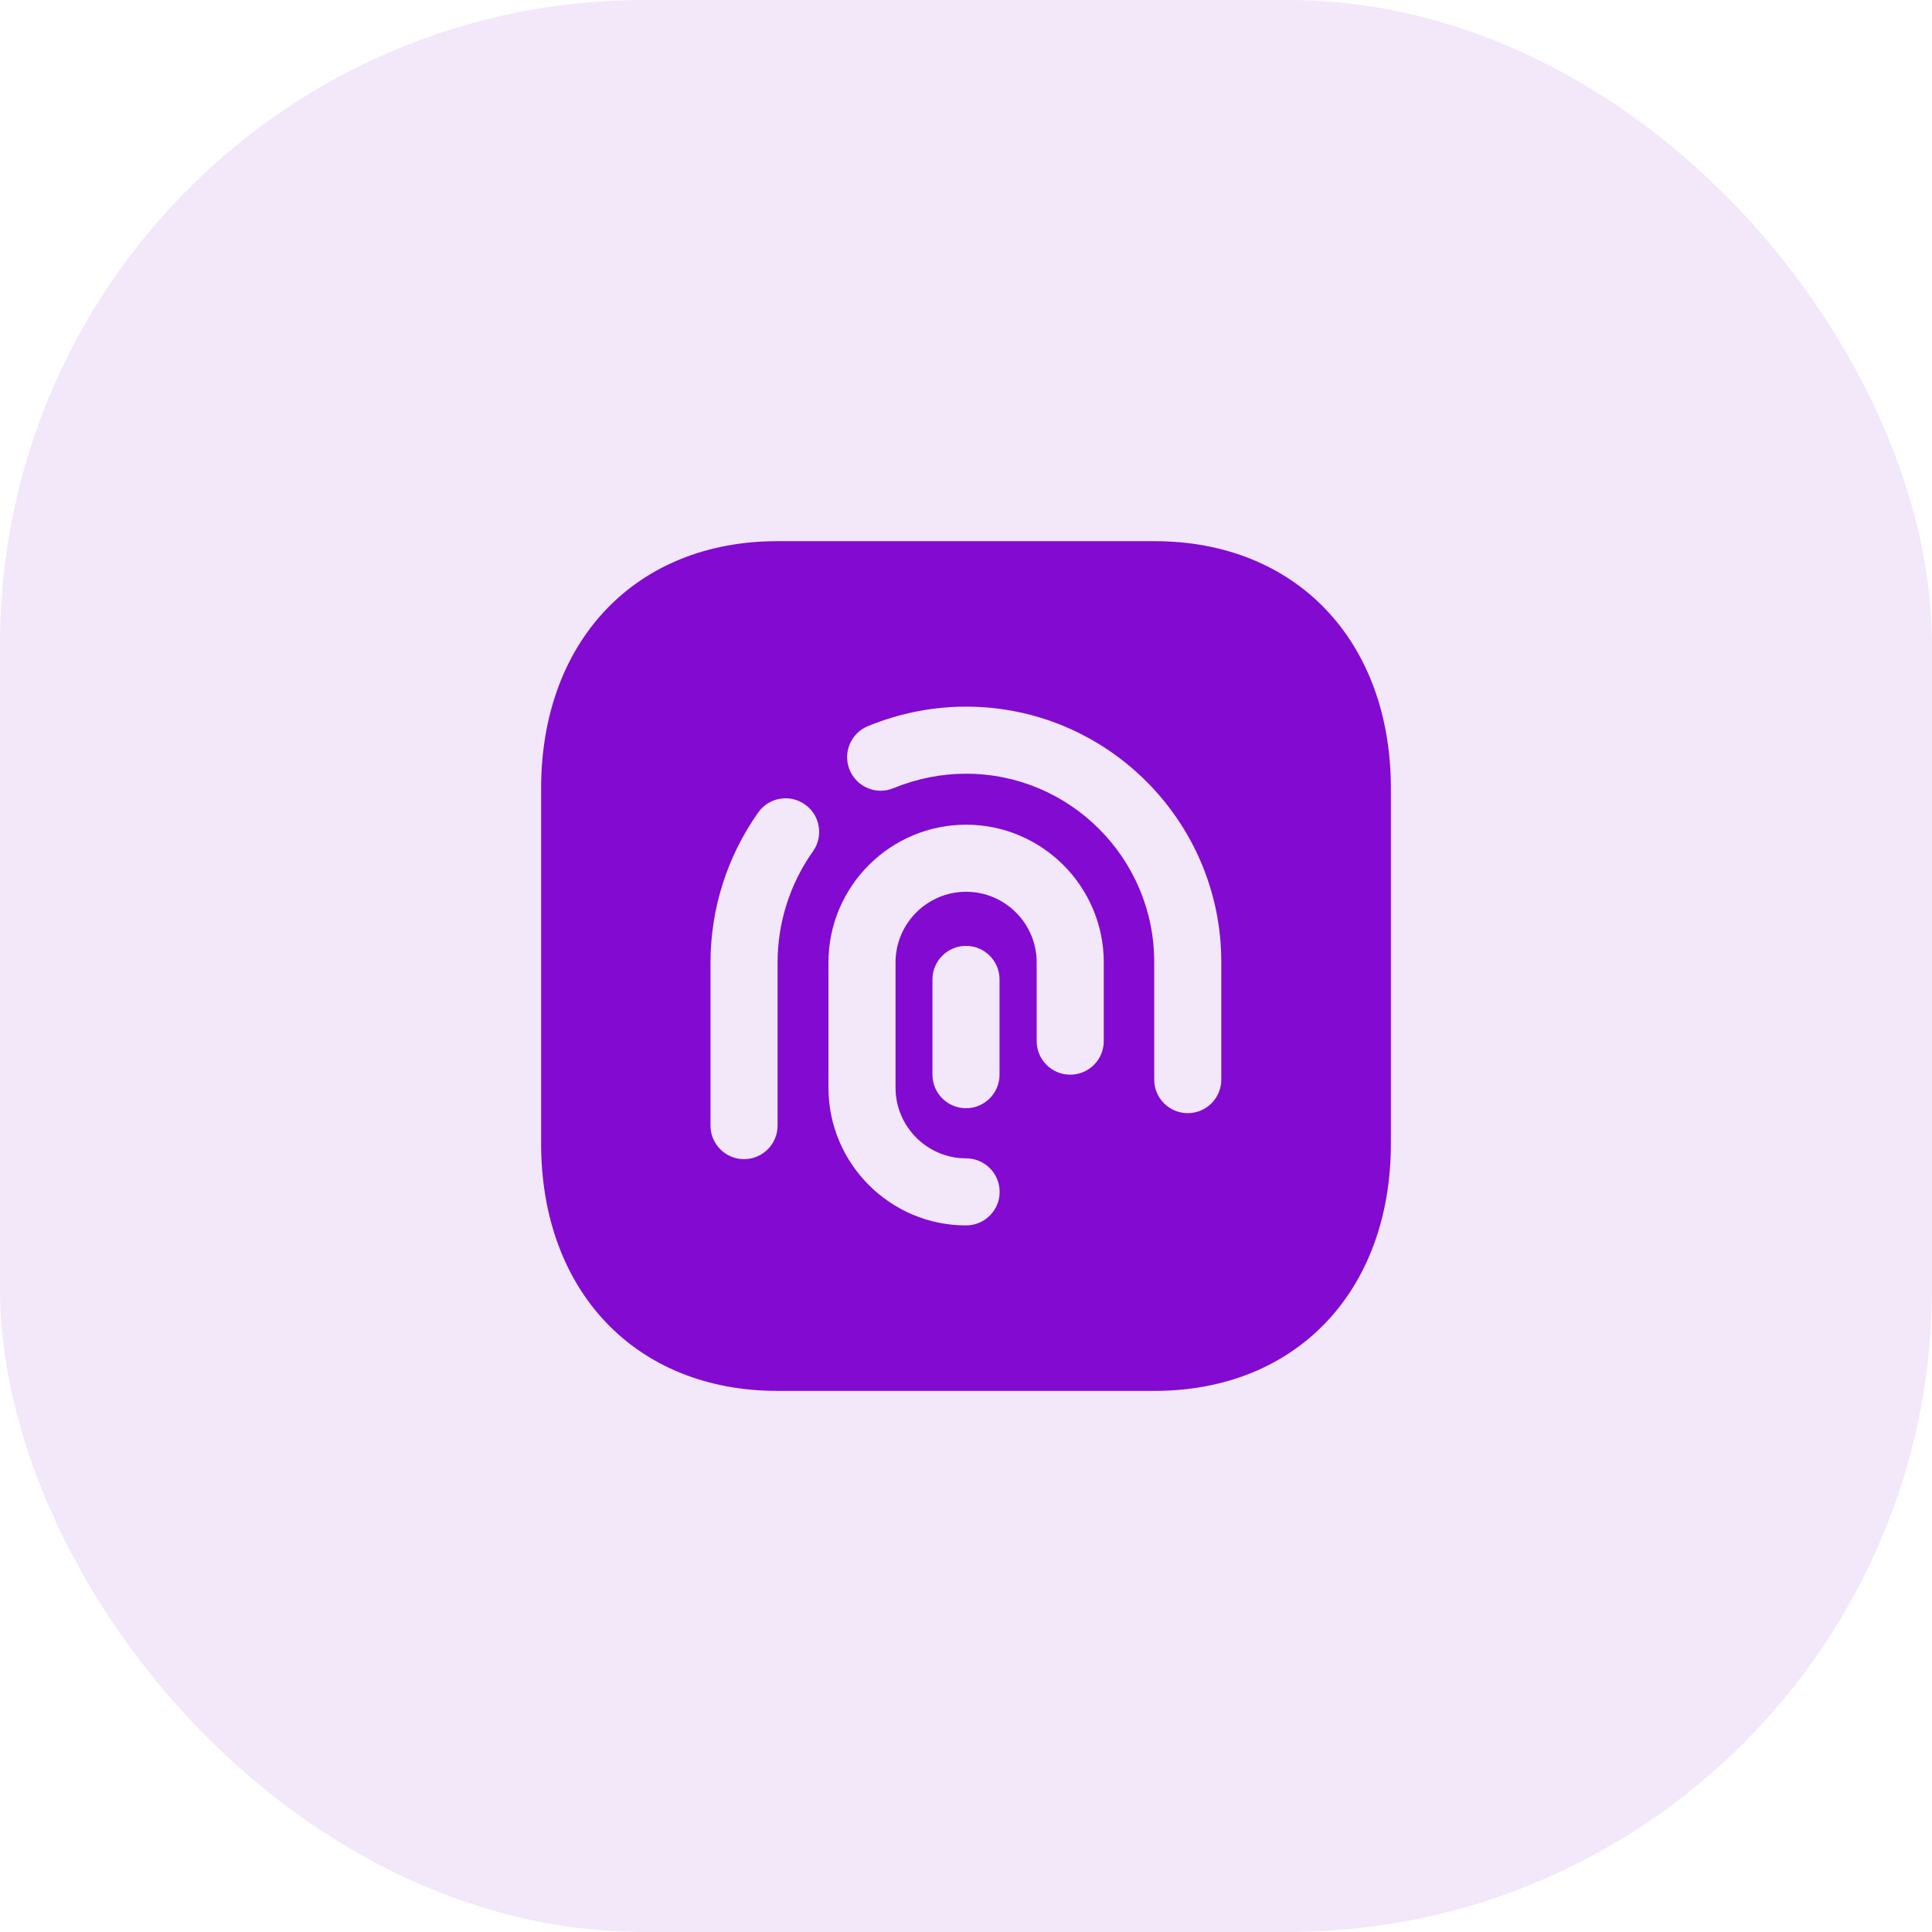 <svg width="36" height="36" viewBox="0 0 36 36" fill="none" xmlns="http://www.w3.org/2000/svg">
<rect width="36" height="36" rx="12" fill="#820AD1" fill-opacity="0.1"/>
<path fill-rule="evenodd" clip-rule="evenodd" d="M22.757 20.117C22.757 20.462 22.477 20.742 22.132 20.742C21.787 20.742 21.507 20.462 21.507 20.117V17.924C21.507 15.99 19.934 14.417 18.002 14.417C17.541 14.417 17.084 14.508 16.646 14.687C16.327 14.819 15.962 14.664 15.831 14.345C15.701 14.025 15.853 13.661 16.173 13.53C16.762 13.289 17.377 13.167 18.002 13.167C20.623 13.167 22.757 15.302 22.757 17.924V20.117ZM18.625 18.25V20.025C18.625 20.37 18.345 20.65 18 20.65C17.655 20.65 17.375 20.37 17.375 20.025V18.25C17.375 17.905 17.655 17.625 18 17.625C18.345 17.625 18.625 17.905 18.625 18.25ZM20.567 19.4C20.567 19.745 20.287 20.025 19.942 20.025C19.597 20.025 19.317 19.745 19.317 19.4V17.933C19.317 17.208 18.727 16.617 18.002 16.617C17.277 16.617 16.687 17.208 16.687 17.933V20.267C16.687 20.993 17.277 21.584 18.002 21.584C18.347 21.584 18.627 21.863 18.627 22.209C18.627 22.553 18.347 22.834 18.002 22.834C16.587 22.834 15.437 21.682 15.437 20.267V17.933C15.437 16.518 16.587 15.367 18.002 15.367C19.416 15.367 20.567 16.518 20.567 17.933V19.4ZM15.15 15.861C14.717 16.473 14.489 17.192 14.489 17.942V20.974C14.489 21.319 14.209 21.599 13.864 21.599C13.519 21.599 13.239 21.319 13.239 20.974V17.942C13.239 16.933 13.547 15.964 14.128 15.139C14.327 14.857 14.718 14.79 14.999 14.99C15.282 15.188 15.348 15.579 15.15 15.861ZM21.514 10.084H14.485C11.852 10.084 10.083 11.936 10.083 14.692V21.308C10.083 24.064 11.852 25.917 14.485 25.917H21.513C24.147 25.917 25.917 24.064 25.917 21.308V14.692C25.917 11.936 24.147 10.084 21.514 10.084Z" fill="#820AD1"/>
</svg>
